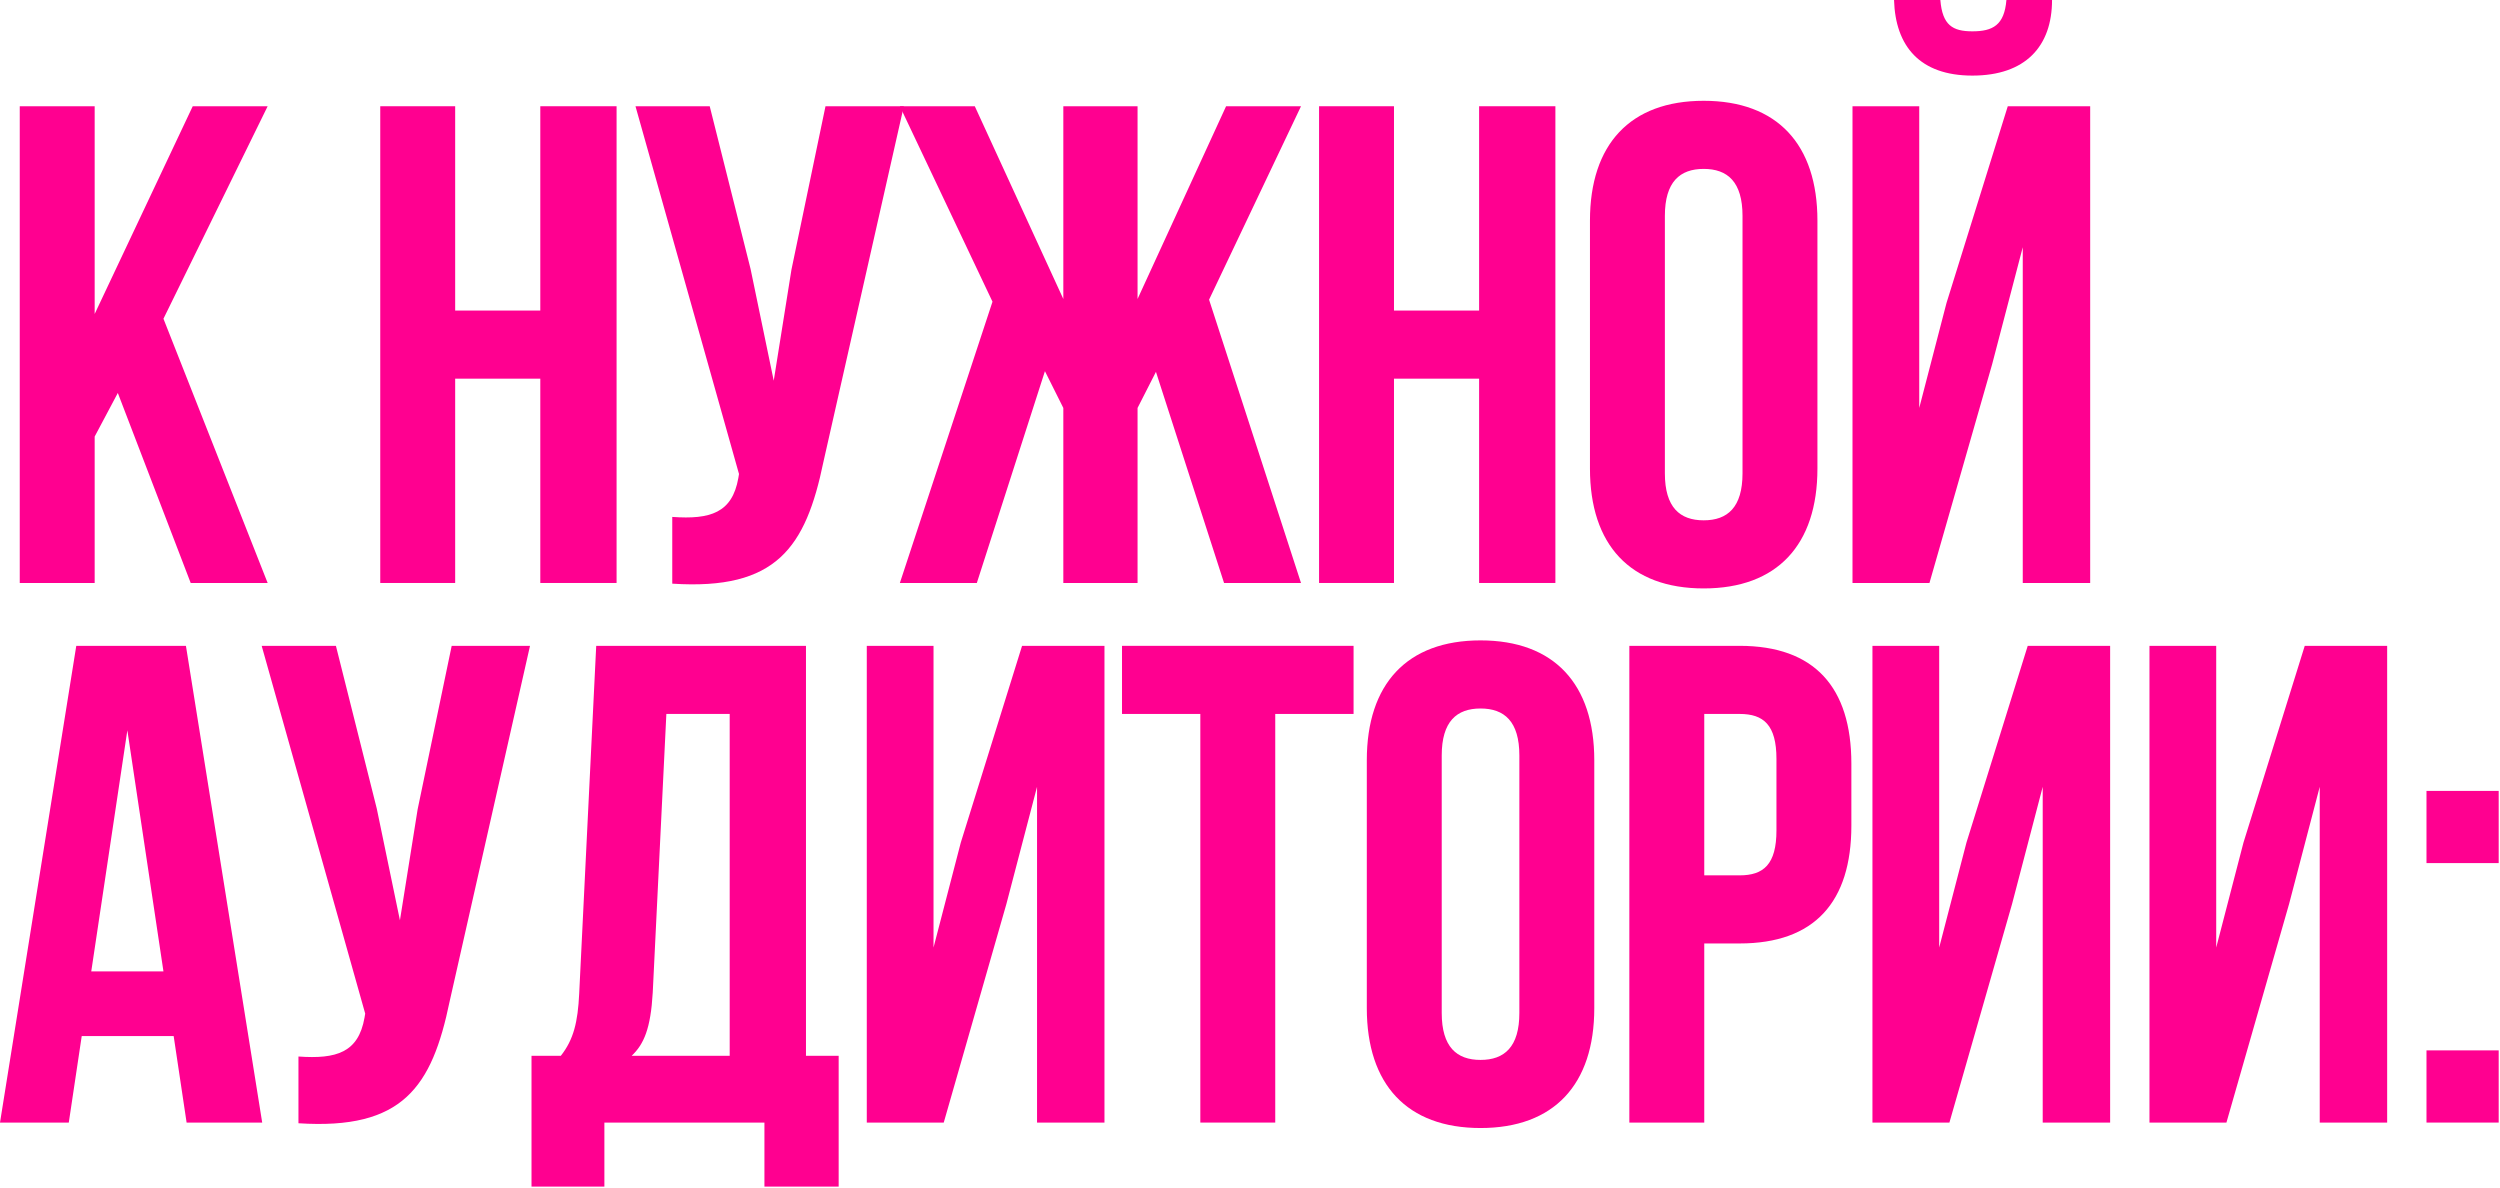 <?xml version="1.0" encoding="UTF-8"?> <svg xmlns="http://www.w3.org/2000/svg" width="644" height="306" viewBox="0 0 644 306" fill="none"><path d="M49.123 150.175L30.351 101.228L24.386 112.456V150.175H5.088V27.368H24.386V80.877L49.649 27.368H68.947L42.105 82.105L68.947 150.175H49.123Z" fill="#FF0090"></path><path d="M117.252 97.544V150.175H97.954V27.368H117.252V80H139.182V27.368H158.831V150.175H139.182V97.544H117.252Z" fill="#FF0090"></path><path d="M232.823 27.368L212.122 118.947C207.56 141.053 200.016 152.105 173.174 150.351V133.158C182.999 133.86 188.613 132.105 190.192 123.158L190.367 122.105L163.701 27.368H182.823L193.35 69.298L199.315 98.07L203.876 69.474L212.648 27.368H232.823Z" fill="#FF0090"></path><path d="M293.035 27.368V77.018L315.842 27.368H335.14L311.456 77.193L335.14 150.175H315.315L297.771 95.79L293.035 105.088V150.175H273.912V105.088L269.175 95.614L251.631 150.175H231.806L255.666 77.719L231.806 27.368H251.105L273.912 77.018V27.368H293.035Z" fill="#FF0090"></path><path d="M359.09 97.544V150.175H339.792V27.368H359.09V80H381.02V27.368H400.669V150.175H381.02V97.544H359.09Z" fill="#FF0090"></path><path d="M428.872 55.614V121.93C428.872 130.702 432.732 134.035 438.872 134.035C445.012 134.035 448.872 130.702 448.872 121.93V55.614C448.872 46.842 445.012 43.509 438.872 43.509C432.732 43.509 428.872 46.842 428.872 55.614ZM409.574 120.702V56.842C409.574 37.193 419.925 25.965 438.872 25.965C457.819 25.965 468.17 37.193 468.17 56.842V120.702C468.17 140.351 457.819 151.579 438.872 151.579C419.925 151.579 409.574 140.351 409.574 120.702Z" fill="#FF0090"></path><path d="M497.027 150.175H477.203V27.368H494.396V105.088L501.413 78.07L517.203 27.368H538.431V150.175H521.062V63.684L513.167 93.86L497.027 150.175ZM516.852 0C516.325 6.491 513.343 8.07 508.08 8.07C502.992 8.07 500.36 6.491 499.834 0H487.904C488.255 11.93 494.571 19.474 508.08 19.474C521.764 19.474 528.606 11.93 528.606 0H516.852Z" fill="#FF0090"></path><path d="M47.895 166.368L67.544 289.175H48.07L44.737 266.895H21.053L17.719 289.175H0L19.649 166.368H47.895ZM32.807 188.123L23.509 250.228H42.105L32.807 188.123Z" fill="#FF0090"></path><path d="M136.531 166.368L115.829 257.947C111.268 280.053 103.724 291.105 76.882 289.351V272.158C86.706 272.86 92.32 271.105 93.899 262.158L94.075 261.105L67.408 166.368H86.531L97.057 208.298L103.022 237.07L107.584 208.474L116.356 166.368H136.531Z" fill="#FF0090"></path><path d="M216.04 305.667H196.917V289.175H155.689V305.667H136.917V271.982H144.461C147.795 267.772 148.847 263.211 149.198 256.018L153.584 166.368H207.619V271.982H216.04V305.667ZM171.654 183.912L168.146 255.667C167.619 264.965 165.865 269 162.707 271.982H187.97V183.912H171.654Z" fill="#FF0090"></path><path d="M259.248 232.86L243.107 289.175H223.283V166.368H240.476V244.088L247.493 217.07L263.283 166.368H284.511V289.175H267.142V202.684L259.248 232.86Z" fill="#FF0090"></path><path d="M289.03 183.912V166.368H348.679V183.912H328.503V289.175H309.205V183.912H289.03Z" fill="#FF0090"></path><path d="M371.388 194.614V260.93C371.388 269.702 375.248 273.035 381.388 273.035C387.529 273.035 391.388 269.702 391.388 260.93V194.614C391.388 185.842 387.529 182.509 381.388 182.509C375.248 182.509 371.388 185.842 371.388 194.614ZM352.09 259.702V195.842C352.09 176.193 362.441 164.965 381.388 164.965C400.336 164.965 410.687 176.193 410.687 195.842V259.702C410.687 279.351 400.336 290.579 381.388 290.579C362.441 290.579 352.09 279.351 352.09 259.702Z" fill="#FF0090"></path><path d="M448.14 166.368C467.438 166.368 476.912 177.07 476.912 196.719V212.684C476.912 232.333 467.438 243.035 448.14 243.035H439.017V289.175H419.719V166.368H448.14ZM448.14 183.912H439.017V225.491H448.14C454.28 225.491 457.614 222.684 457.614 213.912V195.491C457.614 186.719 454.28 183.912 448.14 183.912Z" fill="#FF0090"></path><path d="M518.307 232.86L502.167 289.175H482.342V166.368H499.535V244.088L506.553 217.07L522.342 166.368H543.57V289.175H526.202V202.684L518.307 232.86Z" fill="#FF0090"></path><path d="M589.668 232.86L573.528 289.175H553.703V166.368H570.896V244.088L577.914 217.07L593.703 166.368H614.931V289.175H597.563V202.684L589.668 232.86Z" fill="#FF0090"></path><path d="M625.064 270.579H643.661V289.175H625.064V270.579ZM625.064 203.737H643.661V222.333H625.064V203.737Z" fill="#FF0090"></path></svg> 